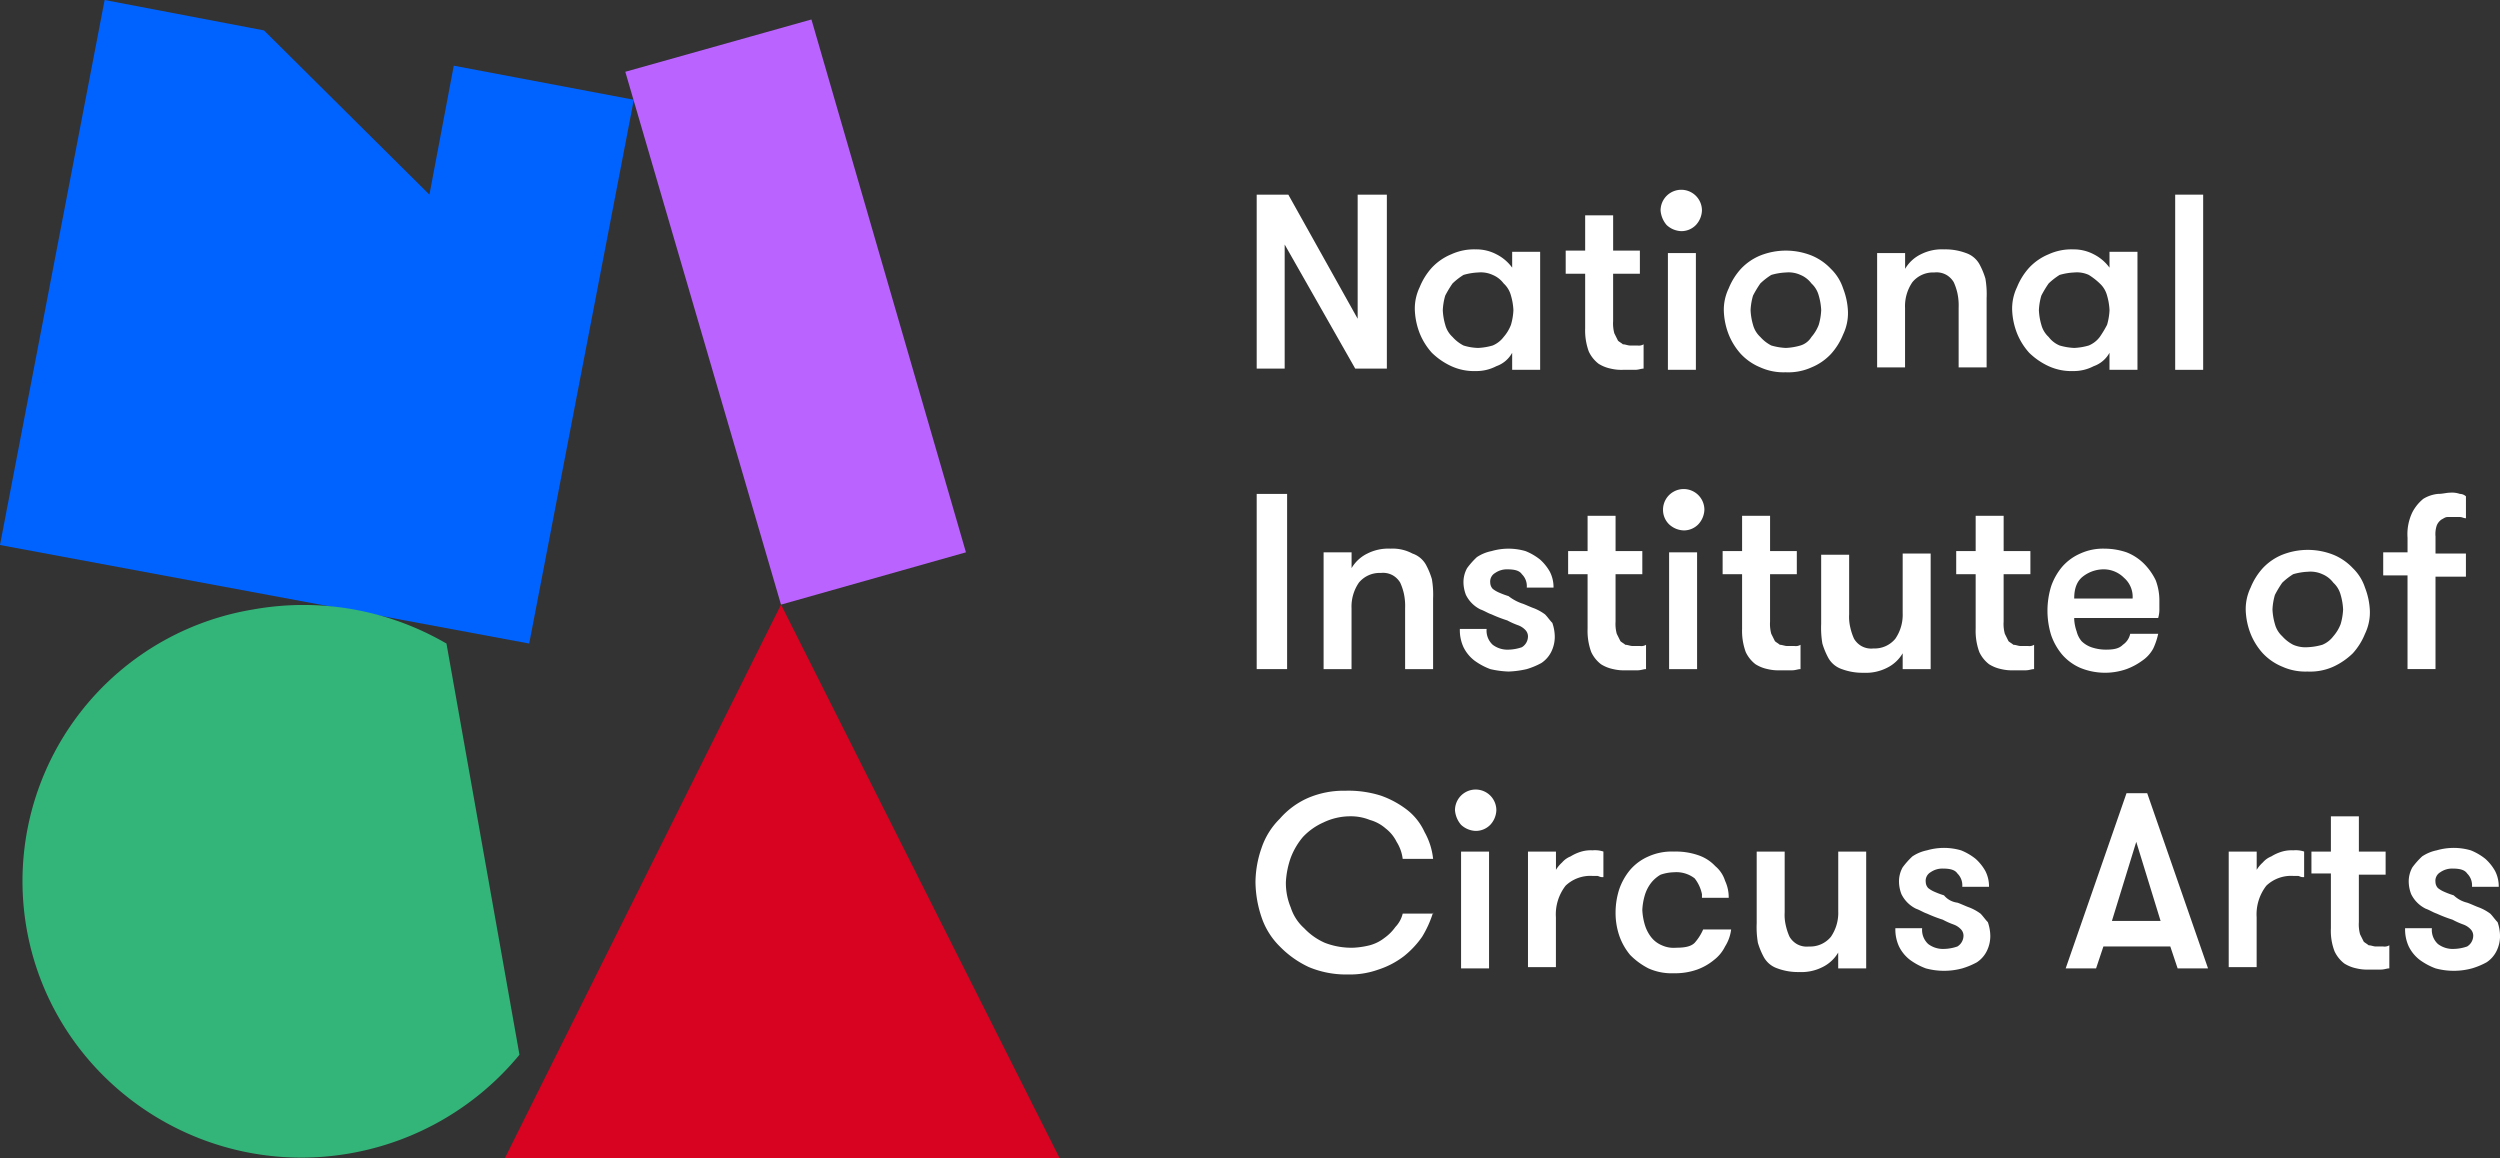 <svg id="Group_1978" data-name="Group 1978" xmlns="http://www.w3.org/2000/svg" width="512.21" height="237.287" viewBox="0 0 512.21 237.287">
  <rect x="0" y="0" width="512.21" height="237.287" fill="#333333" stroke="none"/>
  <path id="Path_1155" data-name="Path 1155" d="M0,111.664l108.424,20.189L129.86,20.439,92.97,13.46,87.985,39.88,54.087,6.231,21.436,0Z" fill="#0063ff"/>
  <path id="Path_1156" data-name="Path 1156" d="M121.19,110.772,83.3,121.49,51.4,12.318,89.535,1.6Z" transform="translate(76.715 2.388)" fill="#bb63ff"/>
  <path id="Path_1157" data-name="Path 1157" d="M98.08,49.7,41.5,163.109H155.158Z" transform="translate(61.939 74.178)" fill="#D70321"/>
  <path id="Path_1158" data-name="Path 1158" d="M49.088,50.644A56.419,56.419,0,0,0,2.727,116.2c5.484,30.658,35.144,51.346,66.3,45.862a57.823,57.823,0,0,0,34.646-20.189L88.719,57.623a58.243,58.243,0,0,0-39.631-6.979" transform="translate(2.756 74.231)" fill="#33b57a"/>
  <path id="Path_1159" data-name="Path 1159" d="M123.988,41.424V16h5.982V51.643h-6.48L109.033,26.219V51.643H103.3V16h6.48Z" transform="translate(154.176 23.88)" fill="#fff"/>
  <path id="Path_1160" data-name="Path 1160" d="M129.261,40.689a12.51,12.51,0,0,0,2.991-.5,5.428,5.428,0,0,0,2.243-1.745,8.3,8.3,0,0,0,1.5-2.493,12.511,12.511,0,0,0,.5-2.991,12.512,12.512,0,0,0-.5-2.991,5.172,5.172,0,0,0-1.5-2.493,5.428,5.428,0,0,0-2.243-1.745,5.844,5.844,0,0,0-2.991-.5,12.51,12.51,0,0,0-2.991.5,13.7,13.7,0,0,0-2.243,1.745,21.919,21.919,0,0,0-1.5,2.493,12.511,12.511,0,0,0-.5,2.991,12.512,12.512,0,0,0,.5,2.991,5.172,5.172,0,0,0,1.5,2.493,7.762,7.762,0,0,0,2.243,1.745,10.711,10.711,0,0,0,2.991.5m12.712-19.442V45.176H136.24v-3.49A5.9,5.9,0,0,1,133,44.428a8.807,8.807,0,0,1-4.237,1,11.159,11.159,0,0,1-4.985-1,14.245,14.245,0,0,1-3.988-2.742A13.39,13.39,0,0,1,117.3,37.7a14.574,14.574,0,0,1-1-4.736,10.115,10.115,0,0,1,1-4.736,13.39,13.39,0,0,1,2.492-3.988,11.388,11.388,0,0,1,3.988-2.742,11.159,11.159,0,0,1,4.985-1,8.807,8.807,0,0,1,4.237,1,9,9,0,0,1,3.24,2.742V21h5.733Z" transform="translate(173.578 30.596)" fill="#fff"/>
  <path id="Path_1161" data-name="Path 1161" d="M144.652,49.106c-.5,0-1,.249-1.745.249h-2.492a9.35,9.35,0,0,1-2.493-.249,7.464,7.464,0,0,1-2.492-1,6.786,6.786,0,0,1-1.994-2.493,12.563,12.563,0,0,1-.748-4.736V29.664H128.7V24.928h3.988V17.7h5.733v7.228H143.9v4.736h-5.483v9.721a7.683,7.683,0,0,0,.249,2.493l.748,1.5c.249.249.748.5,1,.748.5,0,1,.249,1.5.249h1.5a1.868,1.868,0,0,0,1.246-.249v4.985Z" transform="translate(192.086 26.417)" fill="#fff"/>
  <path id="Path_1162" data-name="Path 1162" d="M138,28.561h5.733V52.489H138Zm-1.5-8.724a4.237,4.237,0,0,1,8.474,0,4.6,4.6,0,0,1-1.246,2.991,4.128,4.128,0,0,1-2.991,1.246,4.6,4.6,0,0,1-2.991-1.246,5.178,5.178,0,0,1-1.246-2.991" transform="translate(203.727 23.283)" fill="#fff"/>
  <path id="Path_1163" data-name="Path 1163" d="M154.412,40.54a12.511,12.511,0,0,0,2.991-.5,3.978,3.978,0,0,0,2.243-1.745,8.3,8.3,0,0,0,1.5-2.493,12.51,12.51,0,0,0,.5-2.991,12.512,12.512,0,0,0-.5-2.991,5.172,5.172,0,0,0-1.5-2.493,5.428,5.428,0,0,0-2.243-1.745,5.844,5.844,0,0,0-2.991-.5,12.511,12.511,0,0,0-2.991.5,13.7,13.7,0,0,0-2.243,1.745,21.924,21.924,0,0,0-1.5,2.493,12.51,12.51,0,0,0-.5,2.991,12.512,12.512,0,0,0,.5,2.991,5.171,5.171,0,0,0,1.5,2.493,7.762,7.762,0,0,0,2.243,1.745,12.511,12.511,0,0,0,2.991.5m0,4.985a11.561,11.561,0,0,1-5.234-1,11.388,11.388,0,0,1-3.988-2.742A13.39,13.39,0,0,1,142.7,37.8a14.574,14.574,0,0,1-1-4.736,10.115,10.115,0,0,1,1-4.736,13.39,13.39,0,0,1,2.492-3.988,11.388,11.388,0,0,1,3.988-2.742,14.238,14.238,0,0,1,10.469,0,11.388,11.388,0,0,1,3.988,2.742,9.757,9.757,0,0,1,2.492,3.988,14.574,14.574,0,0,1,1,4.736,10.115,10.115,0,0,1-1,4.736,13.39,13.39,0,0,1-2.492,3.988,11.388,11.388,0,0,1-3.988,2.742,11.561,11.561,0,0,1-5.234,1" transform="translate(211.488 30.746)" fill="#fff"/>
  <path id="Path_1164" data-name="Path 1164" d="M154.3,21.248h5.733v3.24a7.575,7.575,0,0,1,3.24-2.991,9.489,9.489,0,0,1,4.736-1,12.075,12.075,0,0,1,4.487.748,5.015,5.015,0,0,1,2.742,2.243,15.249,15.249,0,0,1,1.246,2.991,18.913,18.913,0,0,1,.249,3.988V44.677H171V32.464a12.134,12.134,0,0,0-.249-2.991A11.588,11.588,0,0,0,170,27.23a4.232,4.232,0,0,0-1.5-1.5,4.1,4.1,0,0,0-2.493-.5,5.476,5.476,0,0,0-4.487,1.994,8.674,8.674,0,0,0-1.5,5.234V44.677H154.3V21.248Z" transform="translate(230.294 30.596)" fill="#fff"/>
  <path id="Path_1165" data-name="Path 1165" d="M178.112,40.689a12.51,12.51,0,0,0,2.991-.5,5.428,5.428,0,0,0,2.243-1.745,21.928,21.928,0,0,0,1.5-2.493,12.51,12.51,0,0,0,.5-2.991,12.512,12.512,0,0,0-.5-2.991,5.172,5.172,0,0,0-1.5-2.493,13.7,13.7,0,0,0-2.243-1.745,5.844,5.844,0,0,0-2.991-.5,12.511,12.511,0,0,0-2.991.5,13.7,13.7,0,0,0-2.243,1.745,21.919,21.919,0,0,0-1.5,2.493,12.51,12.51,0,0,0-.5,2.991,12.512,12.512,0,0,0,.5,2.991,5.171,5.171,0,0,0,1.5,2.493,5.428,5.428,0,0,0,2.243,1.745,12.511,12.511,0,0,0,2.991.5m12.961-19.442V45.176H185.34v-3.49a5.9,5.9,0,0,1-3.24,2.742,8.807,8.807,0,0,1-4.237,1,11.159,11.159,0,0,1-4.985-1,14.245,14.245,0,0,1-3.988-2.742A13.391,13.391,0,0,1,166.4,37.7a14.575,14.575,0,0,1-1-4.736,10.115,10.115,0,0,1,1-4.736,13.391,13.391,0,0,1,2.493-3.988,11.388,11.388,0,0,1,3.988-2.742,11.159,11.159,0,0,1,4.985-1,8.807,8.807,0,0,1,4.237,1,9,9,0,0,1,3.24,2.742V21h5.733Z" transform="translate(246.86 30.596)" fill="#fff"/>
  <rect id="Rectangle_1353" data-name="Rectangle 1353" width="5.733" height="35.892" transform="translate(445.66 39.88)" fill="#fff"/>
  <rect id="Rectangle_1354" data-name="Rectangle 1354" width="6.231" height="35.892" transform="translate(257.476 101.196)" fill="#fff"/>
  <path id="Path_1166" data-name="Path 1166" d="M108.8,45.848h5.733v3.24a7.575,7.575,0,0,1,3.24-2.991,9.489,9.489,0,0,1,4.736-1,8.536,8.536,0,0,1,4.487,1,5.015,5.015,0,0,1,2.742,2.243,15.246,15.246,0,0,1,1.246,2.991,18.913,18.913,0,0,1,.249,3.988V69.776H125.5V57.313a12.136,12.136,0,0,0-.249-2.991,11.586,11.586,0,0,0-.748-2.243,4.232,4.232,0,0,0-1.5-1.5,4.1,4.1,0,0,0-2.493-.5,5.476,5.476,0,0,0-4.487,1.994,8.674,8.674,0,0,0-1.5,5.234V69.776H108.8Z" transform="translate(162.385 67.312)" fill="#fff"/>
  <path id="Path_1167" data-name="Path 1167" d="M132.712,56.316c.748.249,1.745.748,2.492,1a10.1,10.1,0,0,1,2.243,1.246c.5.5,1,1.246,1.5,1.745a8.961,8.961,0,0,1,.5,2.742,6.9,6.9,0,0,1-.748,3.24A5.884,5.884,0,0,1,136.7,68.53a15.246,15.246,0,0,1-2.991,1.246,19.24,19.24,0,0,1-3.739.5,19.239,19.239,0,0,1-3.739-.5,13.43,13.43,0,0,1-3.24-1.745,7.791,7.791,0,0,1-2.243-2.742A8.323,8.323,0,0,1,120,61.551h5.484a3.933,3.933,0,0,0,1.246,3.24,5.01,5.01,0,0,0,3.24,1,8.96,8.96,0,0,0,2.742-.5,2.618,2.618,0,0,0,1.246-2.243,1.9,1.9,0,0,0-.5-1.246,3.833,3.833,0,0,0-1.5-1,15.737,15.737,0,0,1-2.243-1,27.952,27.952,0,0,1-3.24-1.246c-.748-.249-1.5-.748-2.243-1a6.521,6.521,0,0,1-2.991-2.991,7.374,7.374,0,0,1-.5-2.493,5.921,5.921,0,0,1,.748-2.991,16.127,16.127,0,0,1,1.994-2.243A8.318,8.318,0,0,1,126.48,45.6a12.463,12.463,0,0,1,6.979,0,11.784,11.784,0,0,1,2.991,1.745,9.759,9.759,0,0,1,1.994,2.493,6.9,6.9,0,0,1,.748,3.24h-5.483a3.4,3.4,0,0,0-1-2.742c-.5-.748-1.5-1-2.991-1a4.211,4.211,0,0,0-2.492.748,2.023,2.023,0,0,0-1,1.994,1.9,1.9,0,0,0,.5,1.246,5.449,5.449,0,0,0,1.246.748,17.173,17.173,0,0,0,1.994.748,9.672,9.672,0,0,0,2.742,1.5" transform="translate(179.101 67.312)" fill="#fff"/>
  <path id="Path_1168" data-name="Path 1168" d="M144.852,73.806c-.5,0-1,.249-1.745.249h-2.493a9.35,9.35,0,0,1-2.492-.249,7.464,7.464,0,0,1-2.493-1,6.786,6.786,0,0,1-1.994-2.492,12.563,12.563,0,0,1-.748-4.736V54.364H128.9V49.628h3.988V42.4h5.733v7.228H144.1v4.736h-5.483v9.721a7.684,7.684,0,0,0,.249,2.493l.748,1.5c.249.249.748.5,1,.748.5,0,1,.249,1.5.249h1.5a1.868,1.868,0,0,0,1.246-.249v4.985Z" transform="translate(192.384 63.282)" fill="#fff"/>
  <path id="Path_1169" data-name="Path 1169" d="M137.946,53.161h5.733V77.089h-5.733ZM136.7,44.437a4.237,4.237,0,0,1,8.475,0,4.6,4.6,0,0,1-1.246,2.991,4.128,4.128,0,0,1-2.991,1.246,4.6,4.6,0,0,1-2.991-1.246,4.128,4.128,0,0,1-1.246-2.991" transform="translate(204.026 59.999)" fill="#fff"/>
  <path id="Path_1170" data-name="Path 1170" d="M157.552,73.806c-.5,0-1,.249-1.745.249h-2.493a9.35,9.35,0,0,1-2.492-.249,7.464,7.464,0,0,1-2.493-1,6.786,6.786,0,0,1-1.994-2.492,12.563,12.563,0,0,1-.748-4.736V54.364H141.6V49.628h3.988V42.4h5.733v7.228H156.8v4.736h-5.483v9.721a7.684,7.684,0,0,0,.249,2.493l.748,1.5c.249.249.748.5,1,.748.5,0,1,.249,1.5.249h1.5a1.868,1.868,0,0,0,1.246-.249v4.985Z" transform="translate(211.339 63.282)" fill="#fff"/>
  <path id="Path_1171" data-name="Path 1171" d="M172.133,45.4V69.328H166.4v-3.24a7.575,7.575,0,0,1-3.24,2.991,9.489,9.489,0,0,1-4.736,1,12.074,12.074,0,0,1-4.487-.748,5.015,5.015,0,0,1-2.742-2.243,15.248,15.248,0,0,1-1.246-2.991,18.913,18.913,0,0,1-.249-3.988V45.9h5.733V58.112a9.345,9.345,0,0,0,.249,2.742,11.588,11.588,0,0,0,.748,2.243,4.232,4.232,0,0,0,1.5,1.5,4.1,4.1,0,0,0,2.492.5A5.476,5.476,0,0,0,164.9,63.1a8.674,8.674,0,0,0,1.5-5.234V45.649h5.733Z" transform="translate(223.428 67.76)" fill="#fff"/>
  <path id="Path_1172" data-name="Path 1172" d="M176.752,73.806c-.5,0-1,.249-1.745.249h-2.493a9.35,9.35,0,0,1-2.492-.249,7.464,7.464,0,0,1-2.493-1,6.787,6.787,0,0,1-1.994-2.492,12.564,12.564,0,0,1-.748-4.736V54.364H160.8V49.628h3.988V42.4h5.733v7.228H176v4.736h-5.484v9.721a7.683,7.683,0,0,0,.249,2.493l.748,1.5c.249.249.748.5,1,.748.5,0,1,.249,1.5.249h1.5a1.868,1.868,0,0,0,1.246-.249v4.985Z" transform="translate(239.995 63.282)" fill="#fff"/>
  <path id="Path_1173" data-name="Path 1173" d="M180.015,49.337a6.959,6.959,0,0,0-4.487,1.5c-1.246,1-1.745,2.493-1.745,4.487h11.964A5.135,5.135,0,0,0,184,51.082a5.882,5.882,0,0,0-3.988-1.745m-6.231,10.219a8.856,8.856,0,0,0,.5,2.493,5.011,5.011,0,0,0,1,1.994,5.427,5.427,0,0,0,1.994,1.246,9.3,9.3,0,0,0,2.991.5c1.745,0,2.742-.249,3.49-1a3.63,3.63,0,0,0,1.5-2.243h5.733a14.053,14.053,0,0,1-1,2.991,7.07,7.07,0,0,1-2.243,2.493,13.43,13.43,0,0,1-3.24,1.745,13.346,13.346,0,0,1-9.472-.249,10.411,10.411,0,0,1-3.739-2.742,12.641,12.641,0,0,1-2.243-3.988,16.991,16.991,0,0,1,0-9.97,12.641,12.641,0,0,1,2.243-3.988A10.411,10.411,0,0,1,175.03,46.1a11.159,11.159,0,0,1,4.985-1,14.114,14.114,0,0,1,4.487.748,10.455,10.455,0,0,1,3.489,2.243,12.512,12.512,0,0,1,2.493,3.49,11.644,11.644,0,0,1,.748,4.237v1.5a6.194,6.194,0,0,1-.249,1.994h-17.2Z" transform="translate(251.189 67.312)" fill="#fff"/>
  <path id="Path_1174" data-name="Path 1174" d="M197.312,65.14a12.511,12.511,0,0,0,2.991-.5,5.428,5.428,0,0,0,2.243-1.745,8.3,8.3,0,0,0,1.5-2.493,12.51,12.51,0,0,0,.5-2.991,12.513,12.513,0,0,0-.5-2.991,5.172,5.172,0,0,0-1.5-2.493,5.428,5.428,0,0,0-2.243-1.745,5.844,5.844,0,0,0-2.991-.5,12.511,12.511,0,0,0-2.991.5,13.7,13.7,0,0,0-2.243,1.745,21.923,21.923,0,0,0-1.5,2.493,12.51,12.51,0,0,0-.5,2.991,12.513,12.513,0,0,0,.5,2.991,5.172,5.172,0,0,0,1.5,2.493,7.761,7.761,0,0,0,2.243,1.745,6.323,6.323,0,0,0,2.991.5m0,4.985a11.56,11.56,0,0,1-5.234-1,11.388,11.388,0,0,1-3.988-2.742A13.391,13.391,0,0,1,185.6,62.4a14.575,14.575,0,0,1-1-4.736,10.115,10.115,0,0,1,1-4.736,13.39,13.39,0,0,1,2.493-3.988,11.388,11.388,0,0,1,3.988-2.742,14.238,14.238,0,0,1,10.469,0,11.388,11.388,0,0,1,3.988,2.742,9.757,9.757,0,0,1,2.493,3.988,14.574,14.574,0,0,1,1,4.736,10.116,10.116,0,0,1-1,4.736,13.391,13.391,0,0,1-2.493,3.988,14.245,14.245,0,0,1-3.988,2.742,11.56,11.56,0,0,1-5.234,1" transform="translate(275.517 67.461)" fill="#fff"/>
  <path id="Path_1175" data-name="Path 1175" d="M212.849,45.734c-.5,0-.748-.249-1.246-.249H209.11c-.5,0-.748.249-1.246.5a2.7,2.7,0,0,0-1,1.246,5.532,5.532,0,0,0-.249,2.243v3.49h6.231V57.7h-6.231V76.641h-5.733V57.449H195.9V52.713h4.985V49.722a10.309,10.309,0,0,1,1-5.234,8.794,8.794,0,0,1,2.243-2.742,7.085,7.085,0,0,1,2.991-1c1,0,1.745-.249,2.492-.249a4.859,4.859,0,0,1,1.994.249,1.9,1.9,0,0,1,1.246.5v4.487Z" transform="translate(292.382 60.446)" fill="#fff"/>
  <path id="Path_1176" data-name="Path 1176" d="M139.591,89.925a21.98,21.98,0,0,1-2.243,4.985,18.739,18.739,0,0,1-3.739,3.988,17.409,17.409,0,0,1-5.234,2.742,17.21,17.21,0,0,1-6.231,1,19.8,19.8,0,0,1-7.976-1.5,20.109,20.109,0,0,1-5.982-4.237,15.155,15.155,0,0,1-3.739-5.982,23.157,23.157,0,0,1-1.246-7.228,21.623,21.623,0,0,1,1.246-6.979,15.155,15.155,0,0,1,3.739-5.982,16.39,16.39,0,0,1,5.733-4.237,18.581,18.581,0,0,1,7.727-1.5,22.057,22.057,0,0,1,7.228,1,19.344,19.344,0,0,1,5.484,2.991,12.182,12.182,0,0,1,3.49,4.487,14.152,14.152,0,0,1,1.745,5.484h-6.231a8.374,8.374,0,0,0-1.246-3.49,7.791,7.791,0,0,0-2.243-2.742,8.208,8.208,0,0,0-3.24-1.745,10.333,10.333,0,0,0-3.988-.748,12.689,12.689,0,0,0-5.484,1.246,13.033,13.033,0,0,0-4.237,2.991,14.591,14.591,0,0,0-2.493,4.237,17.713,17.713,0,0,0-1,4.985,13.017,13.017,0,0,0,1,5.234,9.617,9.617,0,0,0,2.742,4.237,13.033,13.033,0,0,0,4.237,2.991,15.082,15.082,0,0,0,5.982,1,17.154,17.154,0,0,0,3.24-.5,8.423,8.423,0,0,0,2.991-1.5,9.518,9.518,0,0,0,2.243-2.243,5.941,5.941,0,0,0,1.5-2.742h6.231Z" transform="translate(154.027 97.013)" fill="#fff"/>
  <path id="Path_1177" data-name="Path 1177" d="M120.846,77.612h5.733V101.54h-5.733ZM119.6,69.137a4.237,4.237,0,0,1,8.474,0,4.6,4.6,0,0,1-1.246,2.991,4.128,4.128,0,0,1-2.991,1.246,4.6,4.6,0,0,1-2.991-1.246,5.178,5.178,0,0,1-1.246-2.991" transform="translate(178.504 96.864)" fill="#fff"/>
  <path id="Path_1178" data-name="Path 1178" d="M140.8,75.384c-.5,0-.748-.249-1-.249h-1a7.345,7.345,0,0,0-5.484,1.994,9.58,9.58,0,0,0-1.994,6.481V93.828H125.6V70.149h5.733v3.739a6.609,6.609,0,0,1,1.246-1.5,4.471,4.471,0,0,1,1.745-1.246,8.855,8.855,0,0,1,2.243-1,6.9,6.9,0,0,1,2.243-.249,5.533,5.533,0,0,1,2.243.249v5.234Z" transform="translate(187.459 104.326)" fill="#fff"/>
  <path id="Path_1179" data-name="Path 1179" d="M150.5,78.724a7.725,7.725,0,0,0-1.5-3.24,6.124,6.124,0,0,0-4.237-1.246,8.961,8.961,0,0,0-2.742.5,6.719,6.719,0,0,0-1.994,1.745,7.8,7.8,0,0,0-1.246,2.493,12.51,12.51,0,0,0-.5,2.991,12.513,12.513,0,0,0,.5,2.991,7.8,7.8,0,0,0,1.246,2.493,5.427,5.427,0,0,0,2.243,1.745,5.844,5.844,0,0,0,2.991.5c1.745,0,2.991-.249,3.739-1a10.293,10.293,0,0,0,1.745-2.742h5.733a8.374,8.374,0,0,1-1.246,3.49,7.791,7.791,0,0,1-2.243,2.742,11.659,11.659,0,0,1-3.489,1.994,13.49,13.49,0,0,1-4.736.748,11.56,11.56,0,0,1-5.234-1,14.521,14.521,0,0,1-3.739-2.742,12.64,12.64,0,0,1-2.243-3.988,14.512,14.512,0,0,1-.748-4.736,15.651,15.651,0,0,1,.748-4.736,12.64,12.64,0,0,1,2.243-3.988A10.411,10.411,0,0,1,139.53,71a11.56,11.56,0,0,1,5.234-1,14,14,0,0,1,4.985.748,8.449,8.449,0,0,1,3.489,2.243,6.356,6.356,0,0,1,1.994,2.991,7.961,7.961,0,0,1,.748,3.49H150.5Z" transform="translate(198.205 104.475)" fill="#fff"/>
  <path id="Path_1180" data-name="Path 1180" d="M166.833,70V93.928H161.1v-3.24a7.575,7.575,0,0,1-3.24,2.991,9.489,9.489,0,0,1-4.736,1,12.075,12.075,0,0,1-4.487-.748,5.015,5.015,0,0,1-2.742-2.243,15.248,15.248,0,0,1-1.246-2.991,18.913,18.913,0,0,1-.249-3.988V70h5.733V82.463a9.345,9.345,0,0,0,.249,2.742,11.588,11.588,0,0,0,.748,2.243,4.231,4.231,0,0,0,1.5,1.5,4.1,4.1,0,0,0,2.492.5,5.477,5.477,0,0,0,4.487-1.994,8.674,8.674,0,0,0,1.5-5.234V70Z" transform="translate(215.518 104.475)" fill="#fff"/>
  <path id="Path_1181" data-name="Path 1181" d="M168.512,80.916c.748.249,1.745.748,2.493,1a10.1,10.1,0,0,1,2.243,1.246c.5.5,1,1.246,1.5,1.745a8.96,8.96,0,0,1,.5,2.742,6.9,6.9,0,0,1-.748,3.24A5.885,5.885,0,0,1,172.5,93.13a15.248,15.248,0,0,1-2.991,1.246,14.27,14.27,0,0,1-7.478,0,13.43,13.43,0,0,1-3.24-1.745,7.791,7.791,0,0,1-2.243-2.742,8.323,8.323,0,0,1-.748-3.739h5.484a3.933,3.933,0,0,0,1.246,3.24,5.009,5.009,0,0,0,3.24,1,8.96,8.96,0,0,0,2.742-.5,2.618,2.618,0,0,0,1.246-2.243,1.9,1.9,0,0,0-.5-1.246,3.833,3.833,0,0,0-1.5-1,15.738,15.738,0,0,1-2.243-1,27.955,27.955,0,0,1-3.24-1.246c-.748-.249-1.5-.748-2.243-1a6.521,6.521,0,0,1-2.991-2.991,7.374,7.374,0,0,1-.5-2.492,5.921,5.921,0,0,1,.748-2.991,16.125,16.125,0,0,1,1.994-2.243,8.318,8.318,0,0,1,2.991-1.246,12.462,12.462,0,0,1,6.979,0,11.784,11.784,0,0,1,2.991,1.745,9.76,9.76,0,0,1,1.994,2.493,6.9,6.9,0,0,1,.748,3.24h-5.483a3.4,3.4,0,0,0-1-2.742c-.5-.748-1.5-1-2.991-1a4.211,4.211,0,0,0-2.492.748,2.023,2.023,0,0,0-1,1.994,1.9,1.9,0,0,0,.5,1.246,5.448,5.448,0,0,0,1.246.748,17.174,17.174,0,0,0,1.994.748,4.2,4.2,0,0,0,2.742,1.5" transform="translate(232.532 104.028)" fill="#fff"/>
  <path id="Path_1182" data-name="Path 1182" d="M184.257,75.17l-4.985,16.2h9.97Zm8.475,25.922-1.5-4.487H177.527l-1.5,4.487H169.8L182.262,65.2H186.5l12.463,35.892Z" transform="translate(253.427 97.311)" fill="#fff"/>
  <path id="Path_1183" data-name="Path 1183" d="M198.4,75.384c-.5,0-.748-.249-1-.249h-1a7.345,7.345,0,0,0-5.483,1.994,9.58,9.58,0,0,0-1.994,6.481V93.828H183.2V70.149h5.733v3.739a6.61,6.61,0,0,1,1.246-1.5,4.471,4.471,0,0,1,1.745-1.246,8.855,8.855,0,0,1,2.243-1,6.9,6.9,0,0,1,2.243-.249,5.533,5.533,0,0,1,2.243.249v5.234Z" transform="translate(273.427 104.326)" fill="#fff"/>
  <path id="Path_1184" data-name="Path 1184" d="M205.952,98.256c-.5,0-1,.249-1.745.249h-2.493a9.35,9.35,0,0,1-2.492-.249,7.464,7.464,0,0,1-2.493-1,6.786,6.786,0,0,1-1.994-2.493,11.714,11.714,0,0,1-.748-4.736V78.815H190V74.328h3.988V67.1h5.733v7.228H205.2v4.736h-5.484v9.721a7.684,7.684,0,0,0,.249,2.493l.748,1.5c.249.249.748.5,1,.748.5,0,1,.249,1.5.249h1.5a1.868,1.868,0,0,0,1.246-.249v4.736Z" transform="translate(283.576 100.147)" fill="#fff"/>
  <path id="Path_1185" data-name="Path 1185" d="M210.412,80.916c.748.249,1.745.748,2.492,1a10.1,10.1,0,0,1,2.243,1.246c.5.5,1,1.246,1.5,1.745a8.96,8.96,0,0,1,.5,2.742,6.9,6.9,0,0,1-.748,3.24A5.885,5.885,0,0,1,214.4,93.13a15.248,15.248,0,0,1-2.991,1.246,14.27,14.27,0,0,1-7.478,0,13.429,13.429,0,0,1-3.24-1.745,7.791,7.791,0,0,1-2.243-2.742,8.323,8.323,0,0,1-.748-3.739h5.484a3.933,3.933,0,0,0,1.246,3.24,5.009,5.009,0,0,0,3.24,1,8.961,8.961,0,0,0,2.742-.5,2.618,2.618,0,0,0,1.246-2.243,1.9,1.9,0,0,0-.5-1.246,3.832,3.832,0,0,0-1.5-1,15.736,15.736,0,0,1-2.243-1,27.953,27.953,0,0,1-3.24-1.246c-.748-.249-1.5-.748-2.243-1a6.521,6.521,0,0,1-2.991-2.991,7.374,7.374,0,0,1-.5-2.492,5.921,5.921,0,0,1,.748-2.991,16.125,16.125,0,0,1,1.994-2.243,8.318,8.318,0,0,1,2.991-1.246,12.462,12.462,0,0,1,6.979,0,11.784,11.784,0,0,1,2.991,1.745,9.759,9.759,0,0,1,1.994,2.493,6.9,6.9,0,0,1,.748,3.24h-5.484a3.4,3.4,0,0,0-1-2.742c-.5-.748-1.5-1-2.991-1a4.211,4.211,0,0,0-2.493.748,2.023,2.023,0,0,0-1,1.994,1.9,1.9,0,0,0,.5,1.246,5.447,5.447,0,0,0,1.246.748,17.175,17.175,0,0,0,1.994.748,5.941,5.941,0,0,0,2.742,1.5" transform="translate(295.068 104.028)" fill="#fff"/>
</svg>
